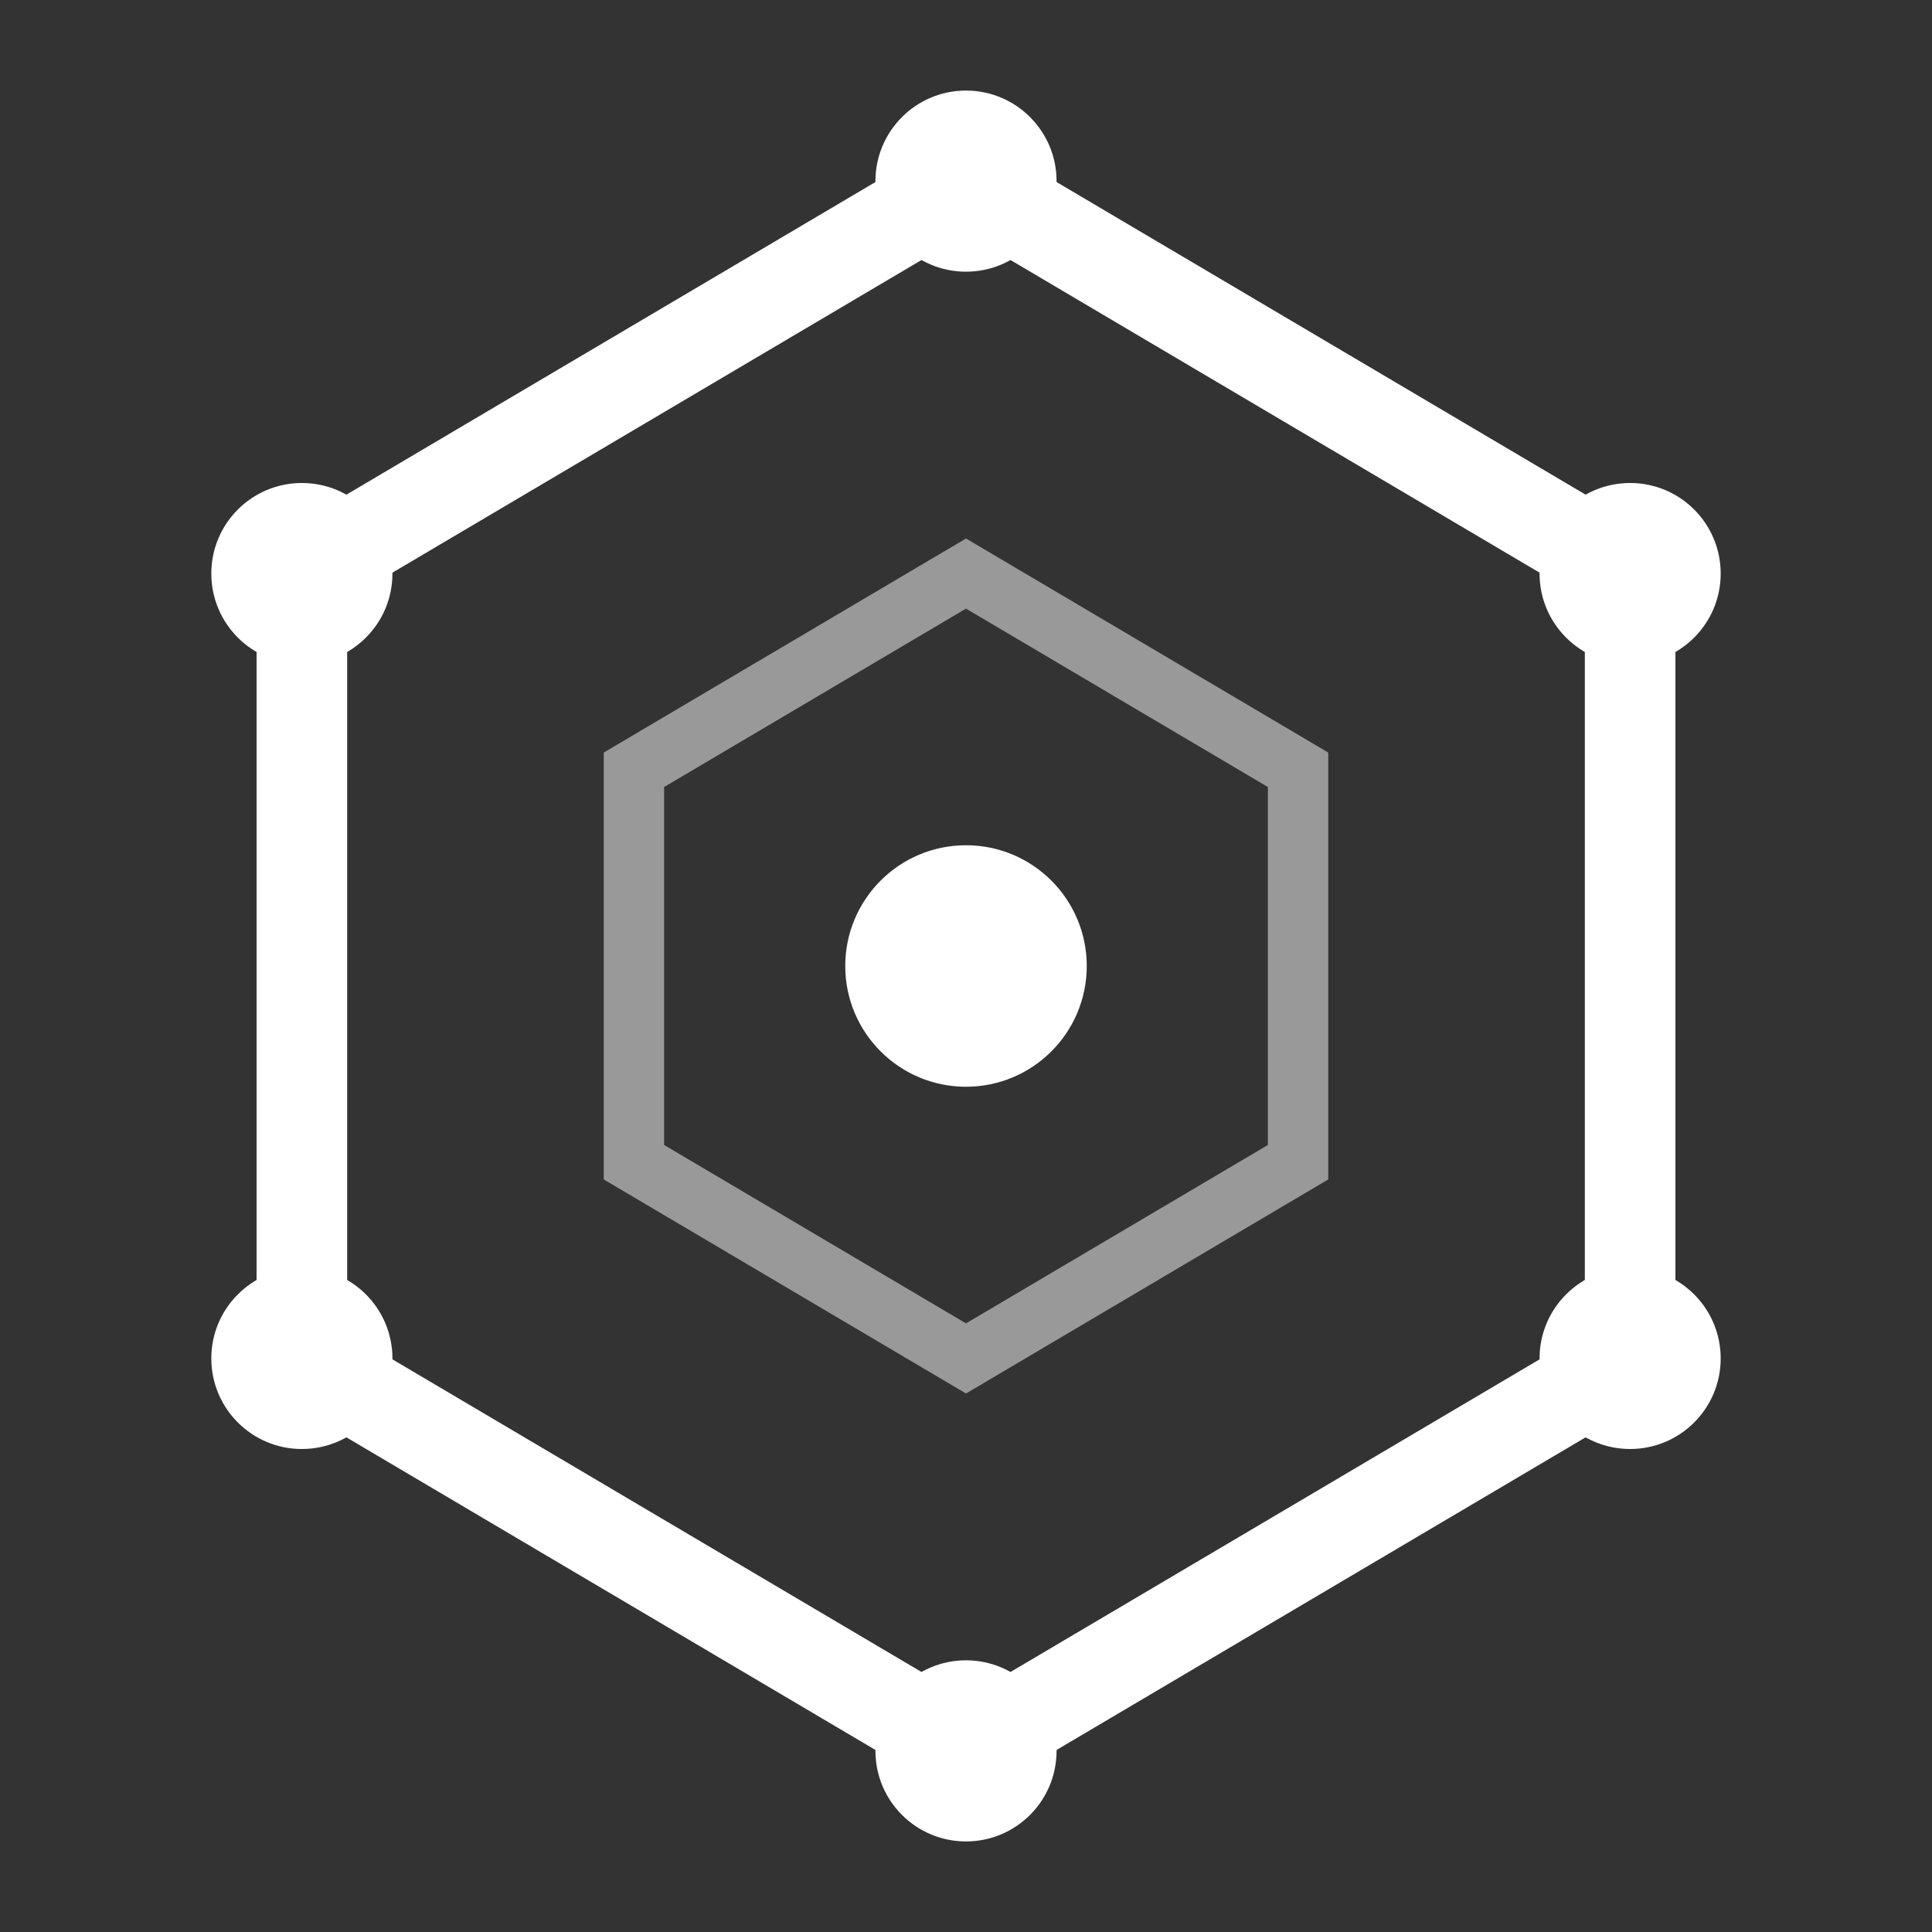 <svg xmlns="http://www.w3.org/2000/svg" viewBox="0 0 32 32" fill="none">
  <rect x="0" y="0" width="32" height="32" fill="#333333" stroke="none"/>
  <path d="M16 3 L27 9.5 L27 22.5 L16 29 L5 22.5 L5 9.5 Z" stroke="#ffffff" stroke-width="1.5" fill="none"/>
  <path d="M16 9.5 L21.5 12.75 L21.5 19.25 L16 22.5 L10.5 19.25 L10.5 12.75 Z" stroke="#ffffff" stroke-width="1" fill="none" opacity="0.5"/>
  <circle cx="16" cy="16" r="2" fill="#ffffff"/>

  <!-- Vertex dots -->
  <circle cx="16" cy="3" r="1.5" fill="#ffffff"/>
  <circle cx="27" cy="9.5" r="1.5" fill="#ffffff"/>
  <circle cx="27" cy="22.5" r="1.5" fill="#ffffff"/>
  <circle cx="16" cy="29" r="1.5" fill="#ffffff"/>
  <circle cx="5" cy="22.5" r="1.5" fill="#ffffff"/>
  <circle cx="5" cy="9.5" r="1.5" fill="#ffffff"/>
</svg>
